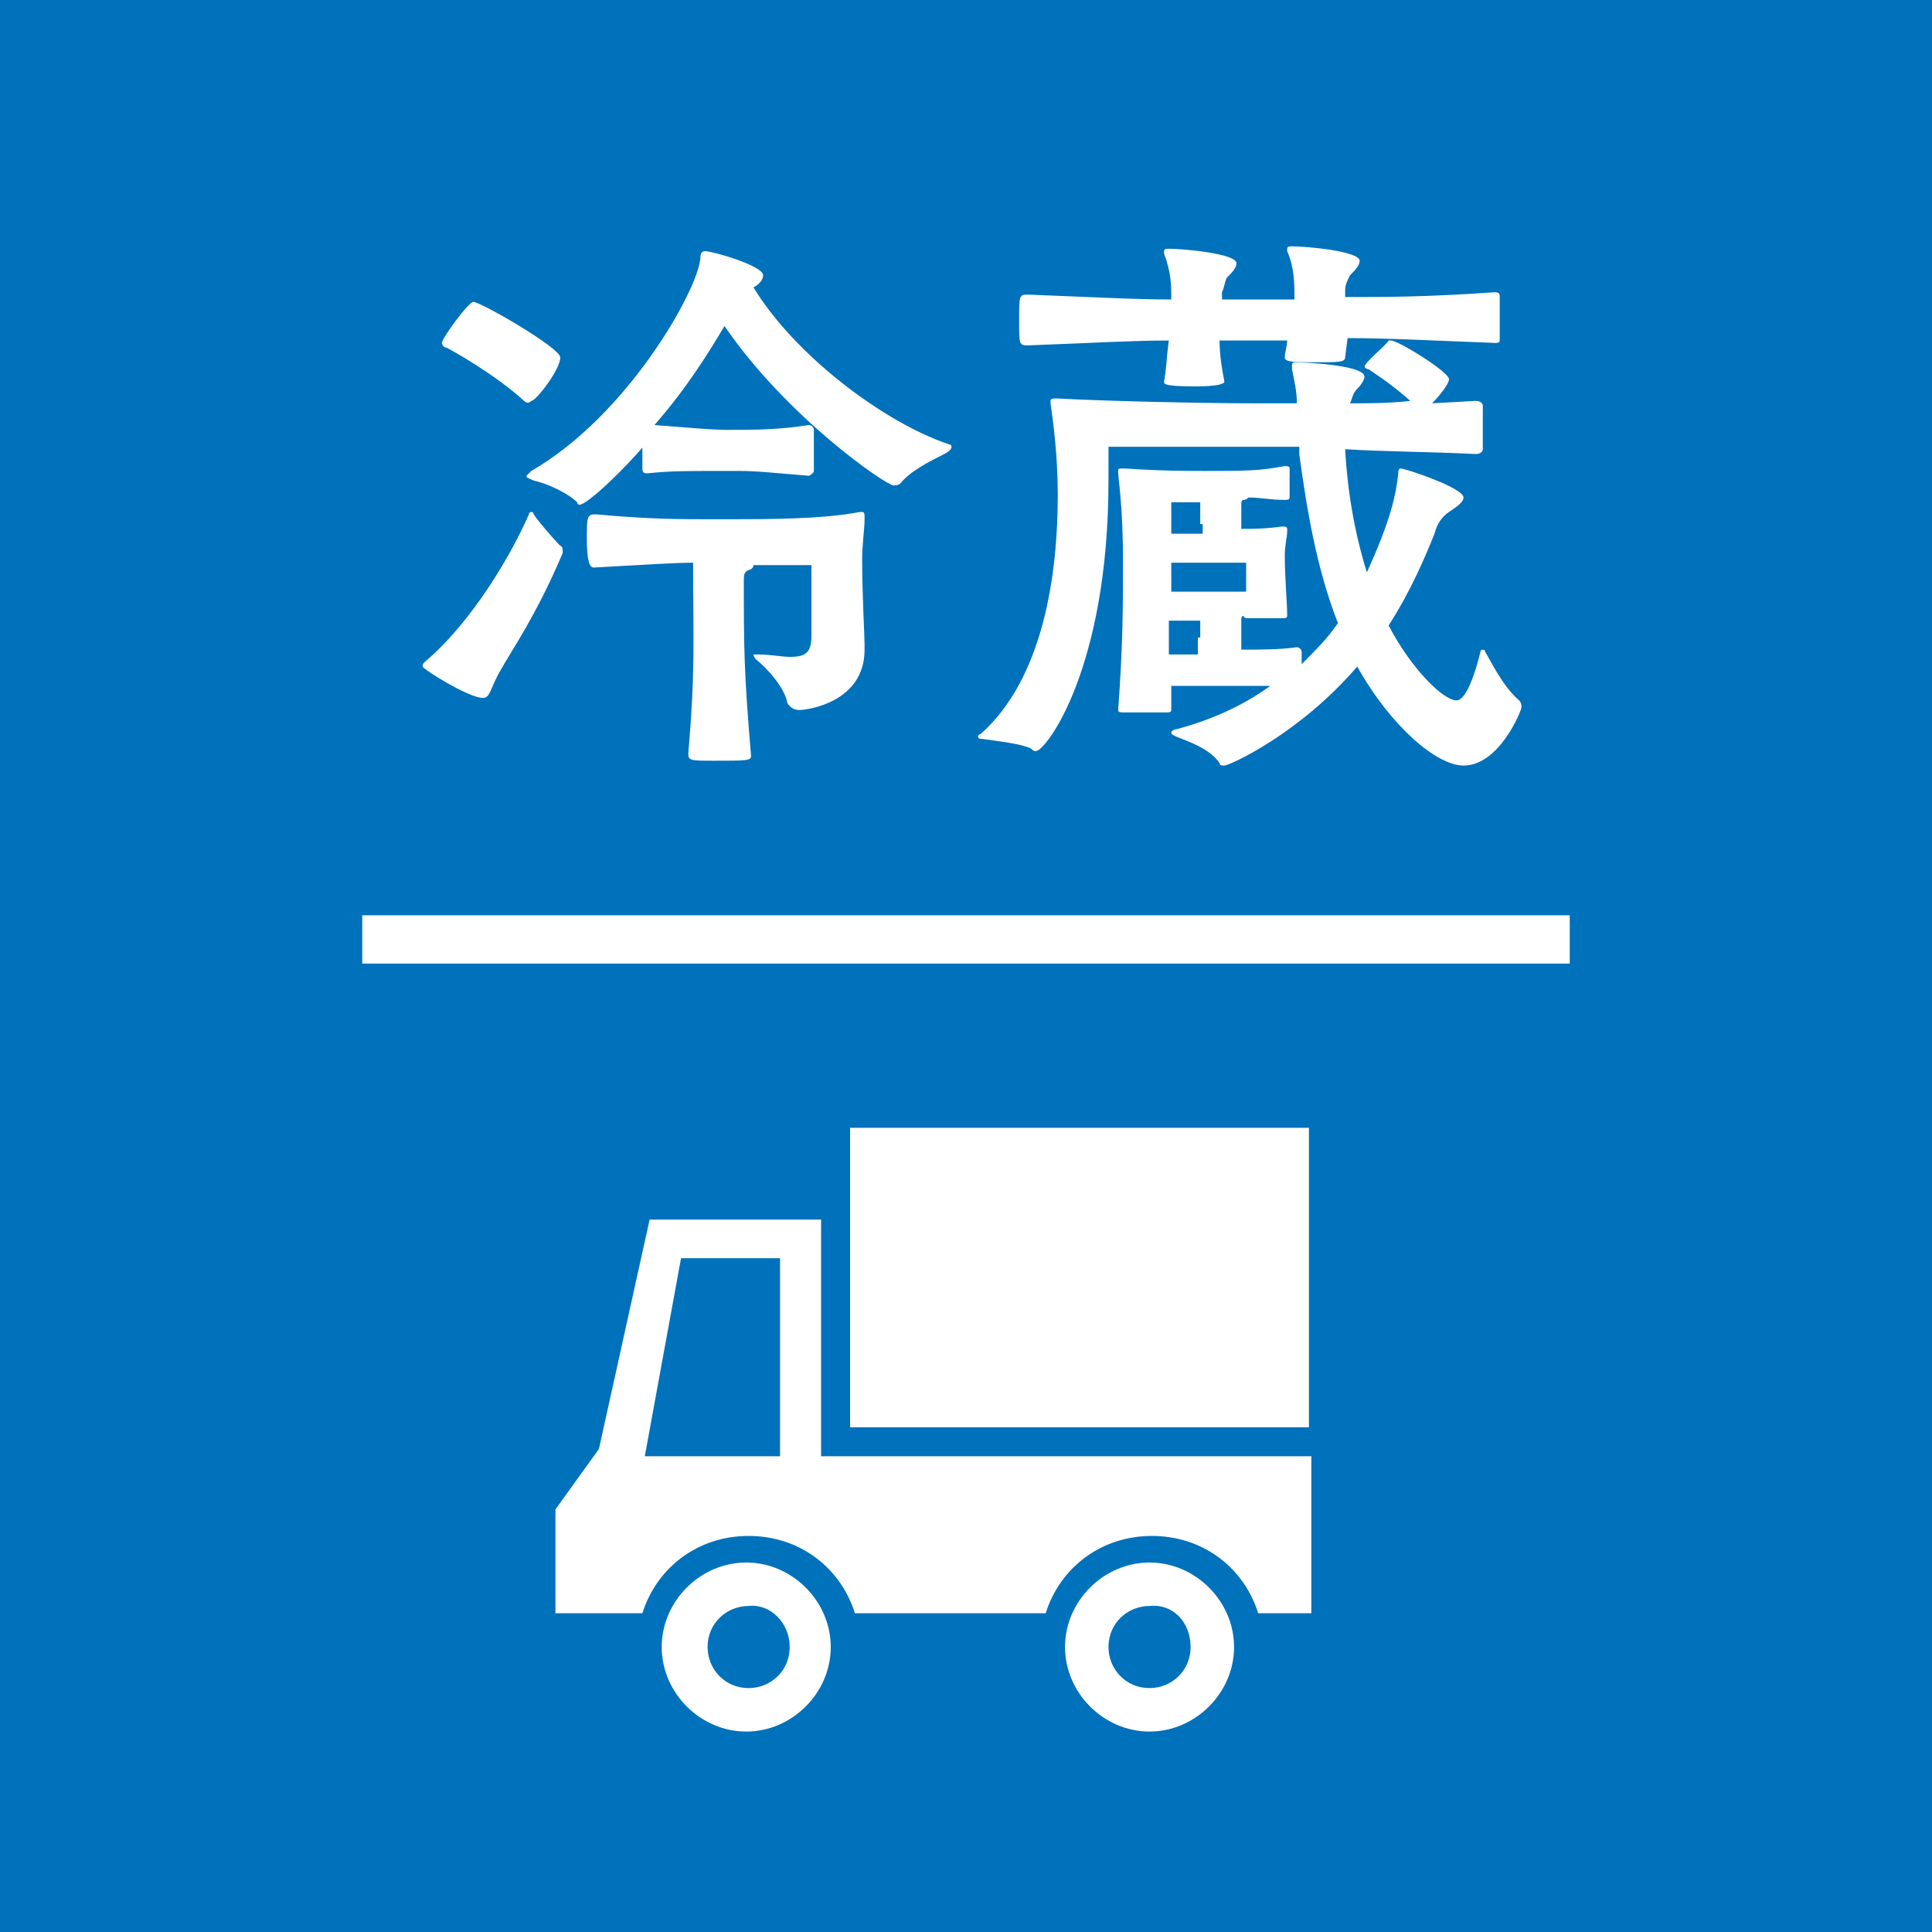 <?xml version="1.0" encoding="utf-8"?>
<!-- Generator: Adobe Illustrator 19.1.0, SVG Export Plug-In . SVG Version: 6.00 Build 0)  -->
<svg version="1.1" id="レイヤー_1" xmlns="http://www.w3.org/2000/svg" xmlns:xlink="http://www.w3.org/1999/xlink" x="0px"
	 y="0px" viewBox="0 0 80 80" style="enable-background:new 0 0 80 80;" xml:space="preserve">
<style type="text/css">
	.st0{fill:#0071BB;}
	.st1{fill:#FFFFFF;}
</style>
<g id="XMLID_433_">
	<rect id="XMLID_461_" class="st0" width="80" height="80"/>
	<g id="XMLID_12122_">
		<g>
			<path id="XMLID_85_" class="st1" d="M23.3,22.8c0,0,0,0.1,0,0.1c-1.1,2.6-2.1,4-2.6,4.9c-0.4,0.7-0.4,1.1-0.7,1.1
				c-0.6,0-2.5-1.2-2.5-1.3c0-0.1,0-0.1,0.1-0.2c2-1.7,3.6-4.5,4.3-6.1c0-0.1,0.1-0.1,0.1-0.1c0,0,0.1,0,0.1,0.1
				c0.2,0.3,0.8,1,1.1,1.3C23.2,22.6,23.3,22.6,23.3,22.8z M21.7,16.6c-1.2-1.1-3-2.1-3.2-2.2c-0.1,0-0.2-0.1-0.2-0.2
				c0-0.2,1.1-1.7,1.3-1.7c0.3,0,3.6,1.9,3.6,2.3c0,0.5-1,1.8-1.2,1.8C21.9,16.7,21.8,16.7,21.7,16.6z M26.8,18.3
				c-1,1.2-2.5,2.6-2.8,2.6c0,0-0.1,0-0.1-0.1c-0.4-0.4-1.3-0.8-1.8-0.9c-0.2-0.1-0.3-0.1-0.3-0.2c0,0,0.1-0.1,0.2-0.2
				c4-2.3,6.9-7.5,7-8.8c0-0.1,0-0.3,0.2-0.3c0.3,0,2.4,0.6,2.4,1c0,0.2-0.2,0.4-0.4,0.5c1.7,2.8,5.4,5.6,8.1,6.5
				c0.1,0,0.1,0.1,0.1,0.1c0,0.1-0.1,0.2-0.3,0.3c-0.6,0.3-1.4,0.7-1.8,1.2c-0.1,0.1-0.2,0.1-0.3,0.1c-0.3,0-4.4-2.8-7-6.6
				c-0.6,1-1.5,2.5-2.9,4.1c1.3,0.1,2.4,0.2,3,0.2c1.1,0,2.1,0,3.4-0.2c0.1,0,0.2,0.1,0.2,0.2c0,0.2,0,0.6,0,1c0,0.3,0,0.6,0,0.7
				c0,0.1-0.2,0.2-0.2,0.2c-1.3-0.1-2.1-0.2-2.9-0.2c-2.4,0-2.8,0-3.8,0.1c-0.1,0-0.2,0-0.2-0.2c0-0.2,0-0.6,0-1V18.3z M35.8,26.9
				c0,2.2-2.4,2.5-2.7,2.5c-0.2,0-0.4-0.1-0.5-0.3c-0.1-0.6-0.8-1.4-1.3-1.8c-0.1-0.1-0.1-0.2-0.1-0.2c0,0,0,0,0.1,0h0.1
				c0.5,0,1,0.1,1.3,0.1c0.7,0,0.9-0.2,0.9-0.9v-2.9h-2.4c0,0,0,0,0,0c0,0.1-0.1,0.2-0.2,0.2c-0.2,0.1-0.2,0.2-0.2,0.5
				c0,2.6,0,3.7,0.3,7.2c0,0.2-0.2,0.2-1.5,0.2c-1,0-1.1,0-1.1-0.3c0.3-3.5,0.2-4.6,0.2-7.9c-0.8,0-2.2,0.1-4.1,0.2
				c-0.1,0-0.3,0-0.3-1.2c0-0.8,0-1,0.3-1h0.1c2.2,0.2,3.4,0.2,4.7,0.2h0.9c1.4,0,3.8,0,5.3-0.3c0,0,0.1,0,0.1,0
				c0.1,0,0.1,0.1,0.1,0.2v0.1c0,0.4-0.1,1-0.1,1.7c0,1.4,0.1,3.1,0.1,3.5V26.9z"/>
			<path id="XMLID_79_" class="st1" d="M53.9,27.5c0.6-0.6,1.1-1.1,1.5-1.7c-0.9-2.3-1.3-4.8-1.6-7c0-0.1,0-0.2,0-0.3h-7.9
				c0,0.4,0,0.9,0,1.4c0,7.8-2.6,11.2-3,11.2c-0.1,0-0.1,0-0.2-0.1c-0.4-0.2-1.3-0.3-2-0.4c-0.1,0-0.2,0-0.2-0.1c0,0,0-0.1,0.1-0.1
				c2.6-2.3,3.2-6.6,3.2-9.9c0-1.7-0.2-3.1-0.3-3.8c0,0,0-0.1,0-0.1c0-0.1,0.1-0.1,0.2-0.1h0.1c1.7,0.1,5.9,0.2,8.2,0.2h1.7
				c0-0.5-0.1-0.9-0.2-1.4c0-0.1,0-0.2,0-0.2c0,0,0-0.1,0.1-0.1c0.3,0,2.9,0.1,2.9,0.6c0,0.1-0.1,0.3-0.3,0.5
				c-0.2,0.2-0.2,0.4-0.3,0.6c0.8,0,1.6,0,2.5-0.1c-0.9-0.8-1.6-1.2-1.7-1.3c-0.1,0-0.2-0.1-0.2-0.1c0-0.2,0.9-0.9,1-1.1
				c0,0,0,0,0.1,0c0.3,0,2.4,1.3,2.4,1.6c0,0.2-0.4,0.7-0.7,1l1.8-0.1c0.2,0,0.3,0.1,0.3,0.2v0.5c0,0.5,0,1,0,1.3
				c0,0.1-0.1,0.2-0.3,0.2c-2-0.1-3.9-0.1-5.4-0.2c0.1,1.8,0.4,3.5,0.9,5.1c1-2.2,1.2-3.2,1.3-4.1c0-0.1,0-0.2,0.1-0.2
				c0.2,0,2.6,0.8,2.6,1.2c0,0.2-0.3,0.4-0.6,0.6c-0.3,0.2-0.5,0.5-0.6,0.9c-0.4,1-1,2.4-1.9,3.8c1,1.9,2.3,3.1,2.8,3.1
				c0.1,0,0.5,0,1-2c0-0.1,0.1-0.1,0.1-0.1s0.1,0,0.1,0.1c0.2,0.3,0.7,1.4,1.4,2c0.1,0.1,0.1,0.2,0.1,0.3c0,0.1-0.9,2.4-2.4,2.4
				c-1.1,0-3-1.6-4.4-4.1c-2.4,2.8-5.3,4.1-5.5,4.1c-0.1,0-0.2,0-0.2-0.1c-0.4-0.6-1.3-0.9-1.8-1.1c-0.2-0.1-0.2-0.1-0.2-0.2
				c0,0,0.1-0.1,0.2-0.1c1.5-0.4,2.8-1,3.9-1.8c-0.7,0-1.2,0-1.8,0c-0.6,0-1.5,0-2.3,0l0,1c0,0.1-0.1,0.1-0.2,0.1h-1.8
				c-0.1,0-0.2,0-0.2-0.1c0.2-2.7,0.2-4.3,0.2-6.2c0-1.6-0.1-2.7-0.2-3.6c0,0,0-0.1,0-0.1c0-0.1,0-0.1,0.2-0.1h0.1
				c1.5,0.1,2.5,0.1,3.3,0.1c1.7,0,2.2,0,3.3-0.2c0.1,0,0.2,0,0.2,0.1c0,0.1,0,0.4,0,0.6c0,0.2,0,0.5,0,0.6c0,0.1-0.1,0.1-0.2,0.1
				c-0.6,0-1-0.1-1.5-0.1c0,0-0.1,0.1-0.2,0.1c-0.1,0-0.1,0.1-0.1,0.2c0,0.3,0,0.2,0,0.5c0,0.1,0,0.3,0,0.5c0.4,0,1,0,1.7-0.1
				c0.1,0,0.2,0,0.2,0.1v0.1c0,0.2-0.1,0.6-0.1,1c0,0.9,0.1,2,0.1,2.5v0c0,0.1-0.1,0.1-0.2,0.1l-1.4,0c-0.1,0-0.2,0-0.2-0.1h0
				c-0.1,0-0.1,0.1-0.1,0.2c0,0.3,0,0.1,0,0.4c0,0.2,0,0.5,0,0.8c0.8,0,1.6,0,2.3-0.1c0.1,0,0.2,0.1,0.2,0.2V27.5z M55.7,14.8
				c0,0.2-0.3,0.2-1.1,0.2c-1,0-1.4,0-1.4-0.2v0c0-0.2,0.1-0.5,0.1-0.7h-2.8c0,0.6,0.1,1.2,0.2,1.7c0,0.1-0.3,0.2-1.2,0.2
				c-1.3,0-1.3-0.1-1.3-0.2v0c0.1-0.5,0.1-1,0.2-1.7c-1.5,0-3.1,0.1-5.8,0.2c-0.4,0-0.4,0-0.4-1c0-1,0-1.1,0.3-1.1h0.1
				c2.6,0.1,4.4,0.2,5.9,0.2c0-0.6,0-1.1-0.3-1.9c0,0,0,0,0-0.1c0-0.1,0.1-0.1,0.2-0.1c0.6,0,2.8,0.2,2.8,0.6c0,0.2-0.2,0.4-0.4,0.6
				c-0.1,0.2-0.1,0.4-0.2,0.6c0,0.1,0,0.2,0,0.3h3c0-0.7,0-1.3-0.3-2c0,0,0,0,0-0.1c0-0.1,0.1-0.1,0.2-0.1c0.6,0,2.8,0.2,2.8,0.6
				c0,0.2-0.2,0.4-0.4,0.6c-0.1,0.2-0.2,0.4-0.2,0.6v0.3c1.6,0,3.4,0,6.2-0.2c0.2,0,0.2,0.1,0.2,0.2c0,0.2,0,0.6,0,0.9
				c0,0.3,0,0.7,0,0.9c0,0.1-0.1,0.1-0.2,0.1c-2.6-0.1-4.5-0.2-6.1-0.2L55.7,14.8z M48.4,24.5c0.7,0,1.7,0,2,0c0.3,0,0.7,0,1.2,0
				c0-0.4,0-0.8,0-1.2c0,0-1.9,0-3.1,0V24.5z M49.7,26.4c0-0.4,0-0.6,0-0.7c-0.4,0-0.9,0-1.3,0c0,0.4,0,0.9,0,1.4c0.4,0,0.8,0,1.2,0
				V26.4z M49.7,21.7c0-0.5,0-0.7,0-0.9c-0.3,0-0.7,0-1.2,0v1.3c0.4,0,0.9,0,1.3,0V21.7z"/>
		</g>
	</g>
	<rect id="XMLID_458_" x="15" y="37.9" class="st1" width="50" height="2"/>
	<g id="XMLID_434_">
		<path id="XMLID_451_" class="st1" d="M32.7,68.2c0,1-0.8,1.7-1.7,1.7c-1,0-1.7-0.8-1.7-1.7c0-1,0.8-1.7,1.7-1.7
			C31.9,66.4,32.7,67.2,32.7,68.2 M34.4,68.2c0-1.9-1.6-3.5-3.5-3.5c-1.9,0-3.5,1.6-3.5,3.5c0,1.9,1.6,3.5,3.5,3.5
			C32.8,71.7,34.4,70.1,34.4,68.2"/>
		<path id="XMLID_445_" class="st1" d="M49.3,68.2c0,1-0.8,1.7-1.7,1.7c-1,0-1.7-0.8-1.7-1.7c0-1,0.8-1.7,1.7-1.7
			C48.6,66.4,49.3,67.2,49.3,68.2 M51.1,68.2c0-1.9-1.6-3.5-3.5-3.5c-1.9,0-3.5,1.6-3.5,3.5c0,1.9,1.6,3.5,3.5,3.5
			C49.5,71.7,51.1,70.1,51.1,68.2"/>
		<rect id="XMLID_439_" x="35.2" y="46.7" class="st1" width="19" height="12.4"/>
		<path id="XMLID_435_" class="st1" d="M34,60.3v-9.8h-7.1L24.8,60L23,62.5v4.3h3.6c0.6-1.9,2.3-3.2,4.4-3.2c2.1,0,3.8,1.3,4.4,3.2
			l7.9,0c0.6-1.9,2.3-3.2,4.4-3.2c2.1,0,3.8,1.3,4.4,3.2h2.2v-6.5L34,60.3z M32.3,60.3h-5.6l1.5-8.2h4.1V60.3z"/>
	</g>
</g>
</svg>
